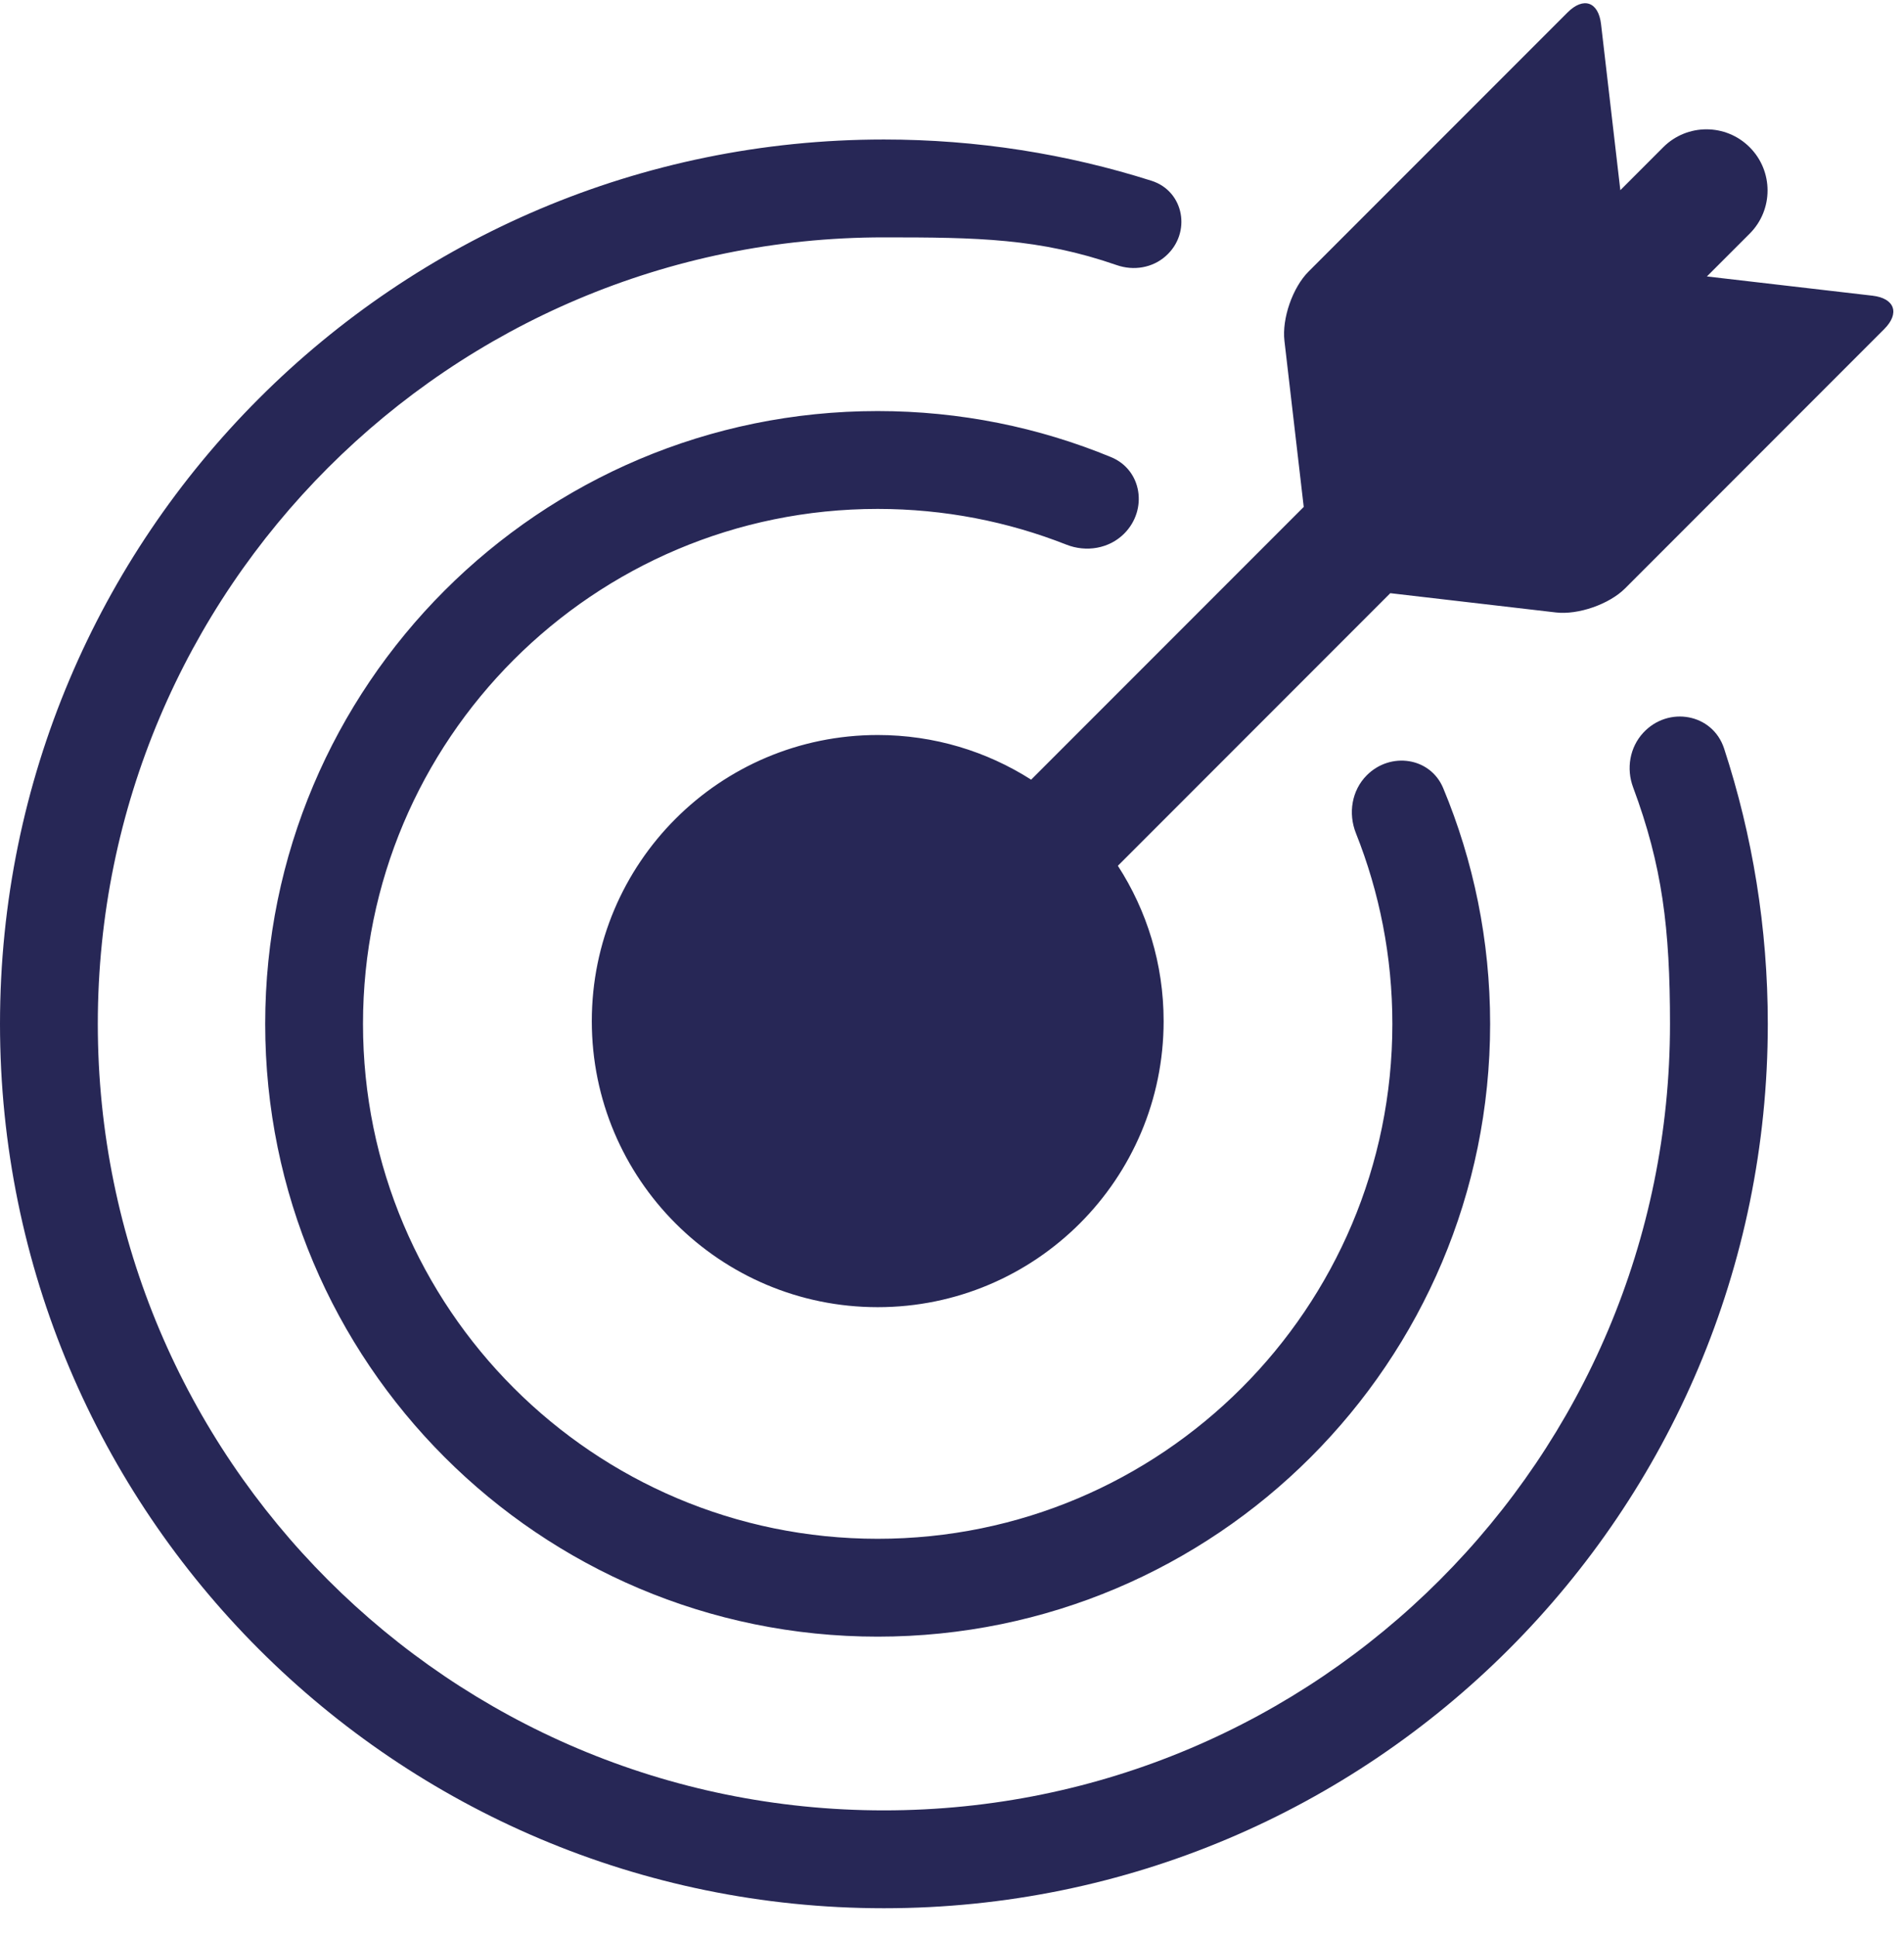 <?xml version="1.0" encoding="UTF-8"?> <svg xmlns="http://www.w3.org/2000/svg" width="60" height="61" viewBox="0 0 60 61" fill="none"><path fill-rule="evenodd" clip-rule="evenodd" d="M41.235 8.554C40.734 9.055 40.394 10.032 40.476 10.735L41.084 15.966L32.494 24.556C31.097 23.666 29.438 23.15 27.659 23.15C22.683 23.15 18.649 27.184 18.649 32.161C18.649 37.137 22.683 41.171 27.659 41.171C32.635 41.171 36.669 37.137 36.669 32.161C36.669 30.357 36.139 28.678 35.227 27.269L43.812 18.683L49.031 19.29C49.734 19.372 50.711 19.032 51.212 18.531L59.374 10.368C59.875 9.868 59.711 9.395 59.007 9.313L53.789 8.707L55.137 7.359C55.889 6.607 55.888 5.388 55.136 4.637C54.385 3.886 53.166 3.885 52.414 4.636L51.061 5.99L50.453 0.759C50.371 0.055 49.899 -0.109 49.398 0.392L41.235 8.554ZM36.737 8.064C36.318 8.438 35.725 8.535 35.194 8.351C32.752 7.505 30.803 7.476 27.854 7.476C14.173 7.476 3.082 18.567 3.082 32.248C3.082 45.929 14.173 57.02 27.854 57.02C41.535 57.02 52.626 45.929 52.626 32.248C52.626 29.235 52.382 27.262 51.463 24.796C51.244 24.207 51.356 23.541 51.783 23.079C52.571 22.227 53.97 22.472 54.331 23.576C55.224 26.305 55.708 29.22 55.708 32.248C55.708 47.631 43.237 60.102 27.854 60.102C12.471 60.102 0 47.631 0 32.248C0 16.865 12.471 4.394 27.854 4.394C30.793 4.394 33.625 4.849 36.285 5.693C37.323 6.022 37.551 7.341 36.737 8.064ZM42.729 26.244C42.479 25.617 42.595 24.894 43.072 24.417C43.818 23.671 45.072 23.849 45.479 24.823C46.432 27.109 46.958 29.617 46.958 32.248C46.958 42.907 38.317 51.548 27.658 51.548C16.999 51.548 8.357 42.907 8.357 32.248C8.357 21.588 16.999 12.947 27.658 12.947C30.262 12.947 32.746 13.463 35.013 14.398C35.992 14.802 36.173 16.06 35.425 16.808C34.95 17.283 34.229 17.4 33.604 17.154C31.763 16.428 29.757 16.029 27.658 16.029C18.701 16.029 11.439 23.291 11.439 32.248C11.439 41.205 18.701 48.466 27.658 48.466C36.615 48.466 43.877 41.205 43.877 32.248C43.877 30.127 43.469 28.101 42.729 26.244Z" fill="#272756"></path></svg> 